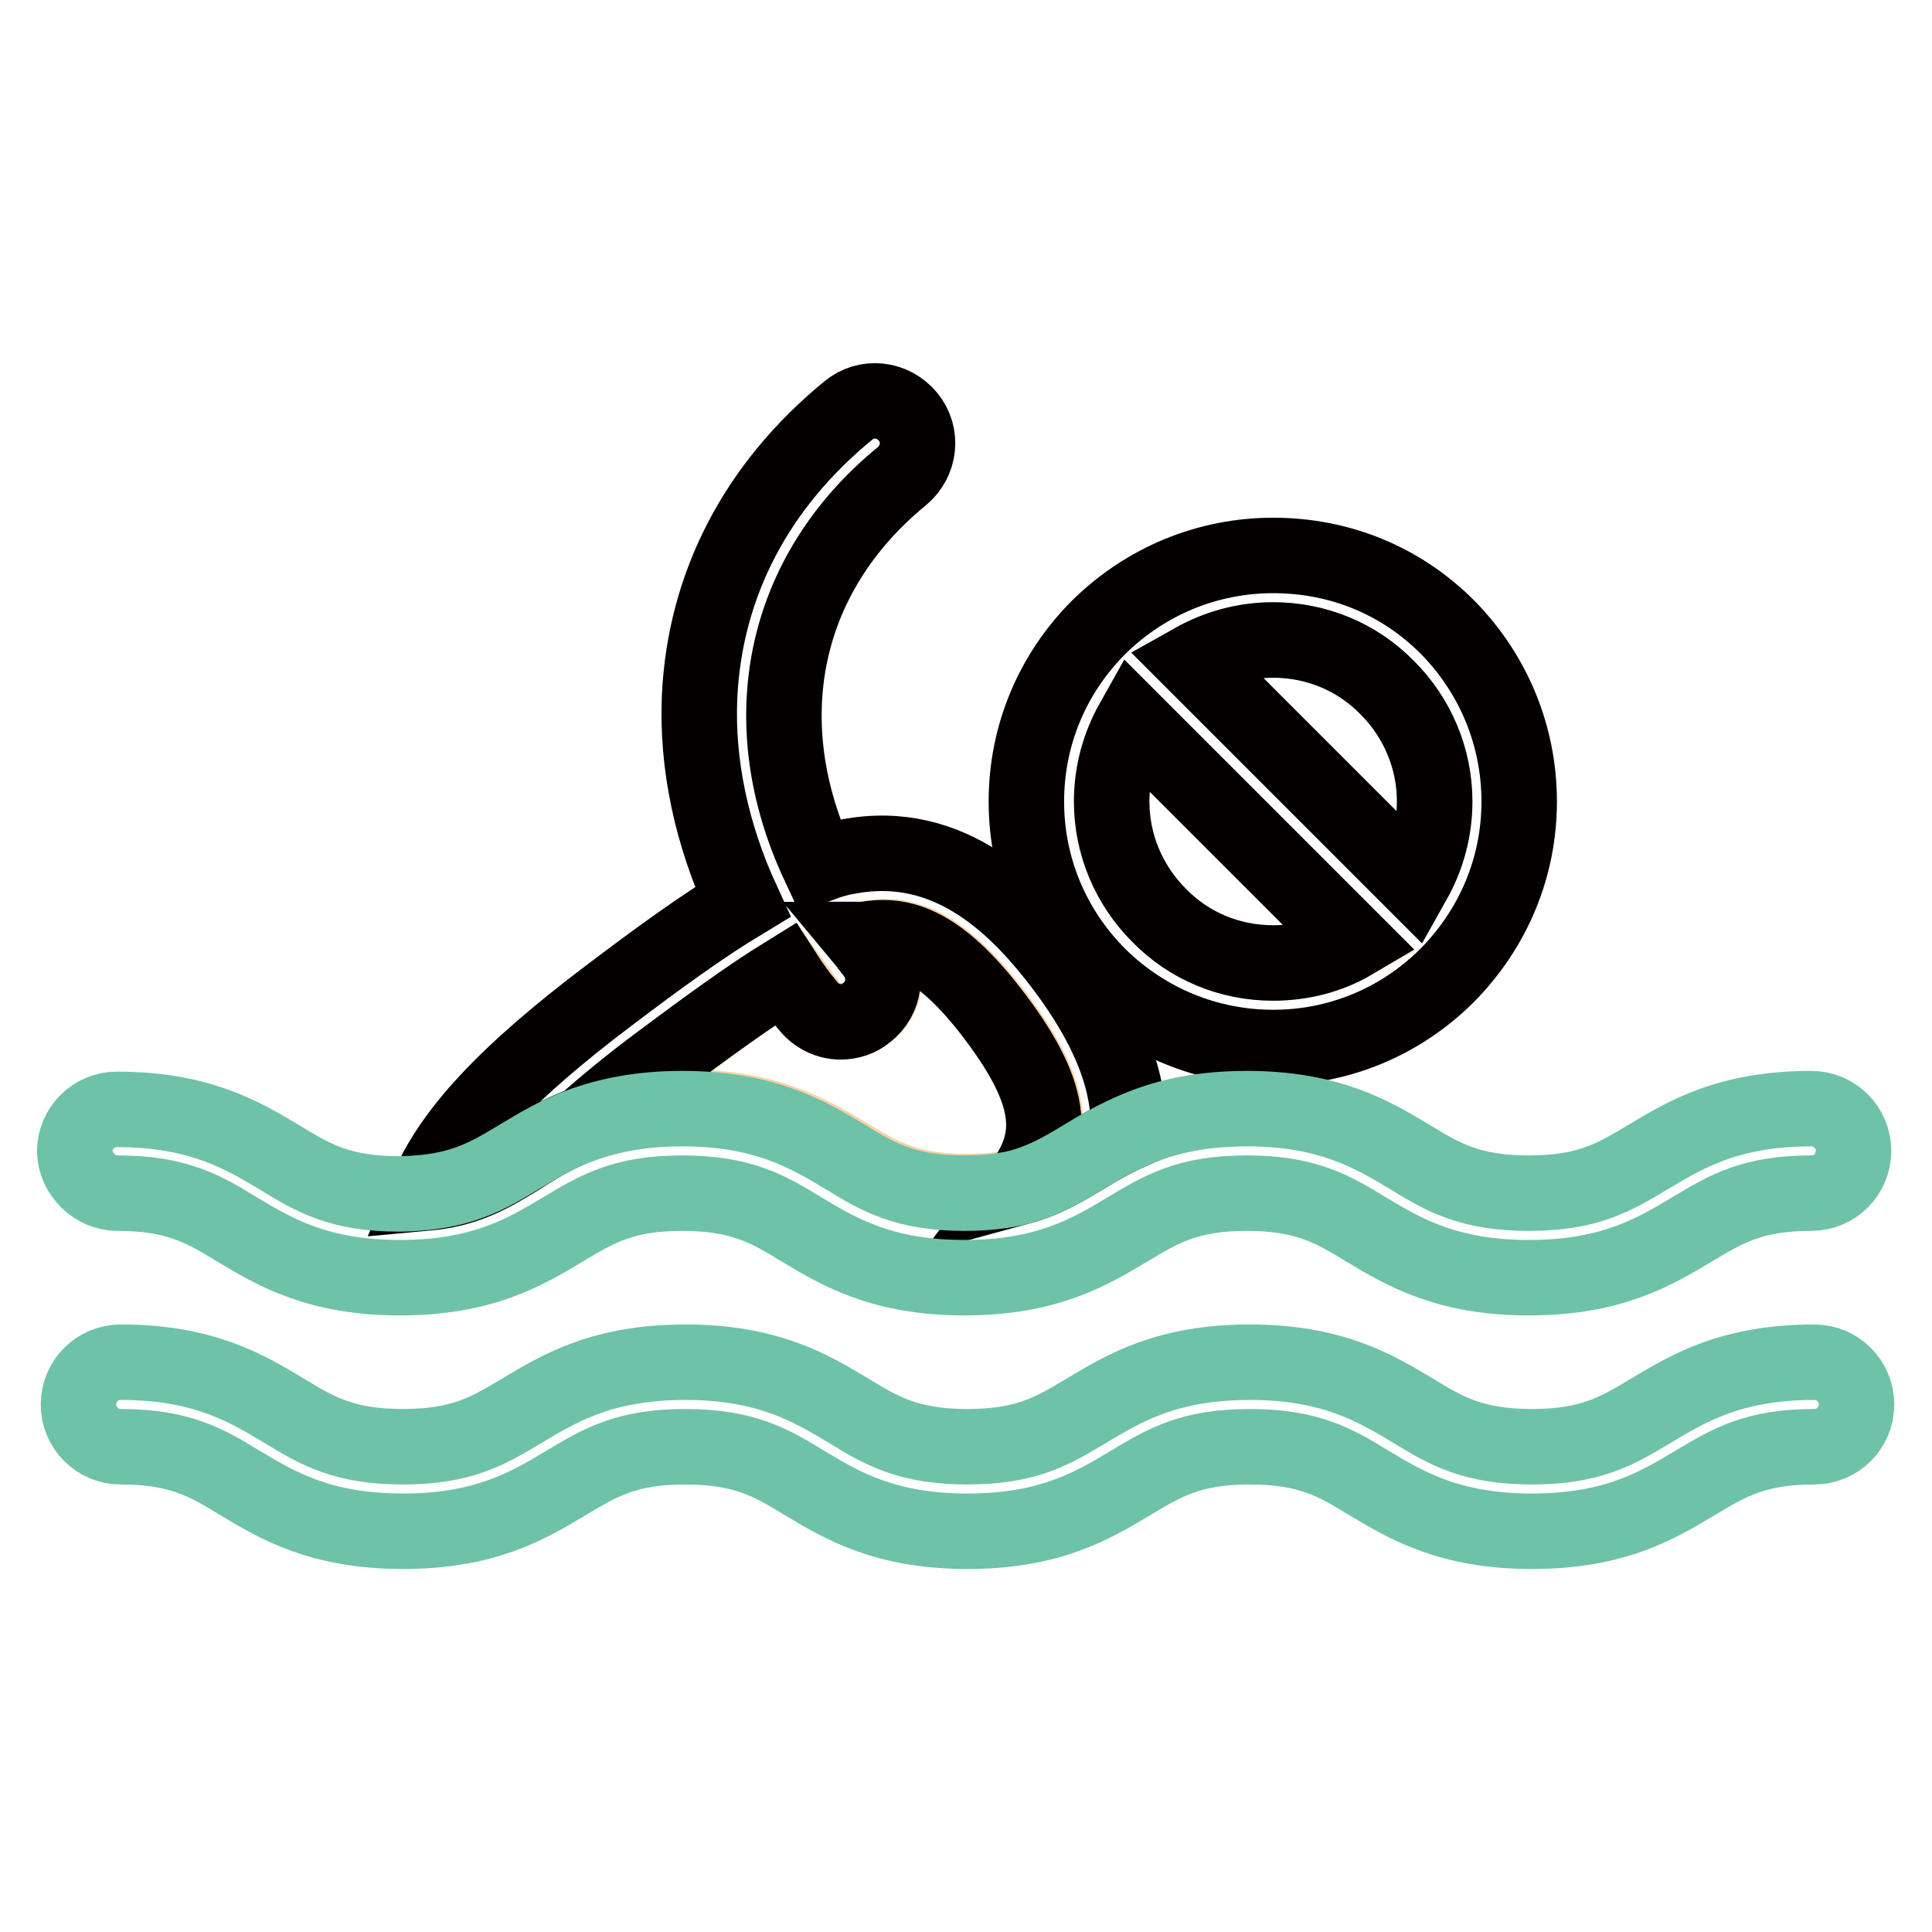 <?xml version="1.0" encoding="utf-8"?>
<!-- Svg Vector Icons : http://www.onlinewebfonts.com/icon -->
<!DOCTYPE svg PUBLIC "-//W3C//DTD SVG 1.1//EN" "http://www.w3.org/Graphics/SVG/1.1/DTD/svg11.dtd">
<svg version="1.1" xmlns="http://www.w3.org/2000/svg" xmlns:xlink="http://www.w3.org/1999/xlink" x="0px" y="0px" viewBox="0 0 256 256" enable-background="new 0 0 256 256" xml:space="preserve">
<g> <path stroke-width="10" fill-opacity="0" stroke="#fad1a0"  d="M168.7,127.6c3.7,0,7.4-1,10.6-2.8l-29.2-29.2c-1.8,3.2-2.8,6.8-2.8,10.6c0,5.7,2.2,11.1,6.3,15.1 C157.6,125.4,163,127.6,168.7,127.6L168.7,127.6z"/> <path stroke-width="10" fill-opacity="0" stroke="#6ec2a7"  d="M190.1,106.2c0-5.7-2.2-11.1-6.3-15.1c-4-4-9.4-6.3-15.1-6.3c-3.8,0-7.4,1-10.6,2.8l29.2,29.2 C189.1,113.6,190.1,110,190.1,106.2L190.1,106.2z"/> <path stroke-width="10" fill-opacity="0" stroke="#040000"  d="M168.7,138.8c8.7,0,16.9-3.4,23.1-9.6l0,0c6.1-6.2,9.5-14.3,9.5-23c0-8.7-3.4-16.9-9.5-23.1 c-6.2-6.2-14.3-9.5-23.1-9.5c-8.7,0-16.9,3.4-23.1,9.5l0,0c-6.2,6.2-9.6,14.4-9.6,23.1c0,8.7,3.4,16.9,9.6,23.1 C151.8,135.4,160,138.8,168.7,138.8L168.7,138.8z M168.7,84.8c5.7,0,11.1,2.2,15.1,6.3c4,4,6.3,9.4,6.3,15.1c0,3.8-1,7.4-2.8,10.6 l-29.2-29.2C161.3,85.8,164.9,84.8,168.7,84.8L168.7,84.8z M150.1,95.6l29.2,29.2c-3.2,1.9-6.9,2.8-10.6,2.8 c-5.7,0-11.1-2.2-15.1-6.3c-4-4-6.3-9.4-6.3-15.1C147.3,102.4,148.3,98.8,150.1,95.6L150.1,95.6z"/> <path stroke-width="10" fill-opacity="0" stroke="#fad1a0"  d="M132.1,134.7c-7.9-10.5-13-11.2-17.4-10.3c0,0-0.1,0-0.1,0c0.4,0.6,0.9,1.2,1.4,1.8c1.9,2.5,1.5,6-1,7.9 c-1,0.8-2.2,1.2-3.4,1.2c-1.7,0-3.4-0.8-4.4-2.2c-1-1.3-2-2.7-3-4.1c-4.8,2.9-10.2,6.9-16.5,11.6c-4,3-7.3,5.7-10.1,8.2 c3.4-1.2,7.6-2.1,13.1-2.1c10.9,0,16.6,3.4,21.6,6.4c4.5,2.7,8,4.8,15.8,4.8c3,0,5.3-0.3,7.3-0.8 C139.8,151.3,140.3,145.6,132.1,134.7L132.1,134.7z"/> <path stroke-width="10" fill-opacity="0" stroke="#040000"  d="M77.4,148.9c2.8-2.5,6.2-5.3,10.1-8.2c6.3-4.7,11.8-8.7,16.5-11.6c0.9,1.4,1.9,2.8,3,4.1 c1.1,1.4,2.7,2.2,4.4,2.2c1.2,0,2.5-0.4,3.4-1.2c2.5-1.9,2.9-5.4,1-7.9c-0.5-0.6-0.9-1.2-1.4-1.8c0,0,0.1,0,0.1,0 c4.4-0.8,9.5-0.2,17.4,10.3c8.2,10.9,7.7,16.6,3.2,22.5c3.3-0.9,5.7-2.3,8.5-4c1.8-1.1,3.7-2.2,5.9-3.2c0.3-6.8-2.6-14-8.6-22 c-5.7-7.5-14.8-17.2-28.5-14.6c-1.3,0.2-2.6,0.6-3.9,1.1c-8.8-18.8-5-38.4,11-51.5c2.4-2,2.8-5.5,0.8-7.9c-2-2.4-5.5-2.8-7.9-0.8 c-12.2,10-19,23.1-19.7,37.9c-0.4,9,1.6,18.3,5.7,27.2c-5.3,3.2-11.1,7.4-17.7,12.4c-13.5,10.2-21.1,18.2-24.3,26.2 c5.5-0.5,8.6-2.4,12.4-4.7C71.4,151.7,74.1,150.1,77.4,148.9L77.4,148.9z"/> <path stroke-width="10" fill-opacity="0" stroke="#6ec2a7"  d="M15.6,158.1c7.8,0,11.4,2.1,15.8,4.8c5,3,10.7,6.4,21.6,6.4c10.9,0,16.6-3.4,21.6-6.4 c4.5-2.7,8-4.8,15.8-4.8c7.8,0,11.4,2.1,15.8,4.8c5,3,10.7,6.4,21.6,6.4s16.6-3.4,21.6-6.4c4.5-2.7,8-4.8,15.8-4.8 c7.8,0,11.4,2.1,15.8,4.8c5,3,10.7,6.4,21.6,6.4c10.9,0,16.6-3.4,21.6-6.4c4.5-2.7,8-4.8,15.8-4.8c3.1,0,5.6-2.5,5.6-5.6 c0-3.1-2.5-5.6-5.6-5.6c-10.9,0-16.6,3.4-21.6,6.4c-4.5,2.7-8,4.8-15.8,4.8c-7.8,0-11.4-2.1-15.8-4.8c-5-3-10.7-6.4-21.6-6.4 c-7,0-11.8,1.4-15.7,3.2c-2.2,1-4.1,2.1-5.9,3.2c-2.8,1.7-5.2,3.1-8.5,4c-2,0.5-4.4,0.8-7.3,0.8c-7.8,0-11.4-2.1-15.8-4.8 c-5-3-10.7-6.4-21.6-6.4c-5.5,0-9.7,0.9-13.1,2.1c-3.4,1.2-6,2.8-8.5,4.3c-3.8,2.3-6.9,4.1-12.4,4.7c-1.1,0.1-2.3,0.2-3.5,0.2 c-7.8,0-11.4-2.1-15.8-4.8c-5-3-10.7-6.4-21.6-6.4c-3.1,0-5.6,2.5-5.6,5.6C10,155.5,12.5,158.1,15.6,158.1L15.6,158.1z  M240.4,180.5c-10.9,0-16.6,3.4-21.6,6.4c-4.5,2.7-8,4.8-15.8,4.8c-7.8,0-11.4-2.1-15.8-4.8c-5-3-10.7-6.4-21.6-6.4 c-10.9,0-16.6,3.4-21.6,6.4c-4.5,2.7-8,4.8-15.8,4.8c-7.8,0-11.4-2.1-15.8-4.8c-5-3-10.7-6.4-21.6-6.4s-16.6,3.4-21.6,6.4 c-4.5,2.7-8,4.8-15.8,4.8s-11.4-2.1-15.8-4.8c-5-3-10.7-6.4-21.6-6.4c-3.1,0-5.6,2.5-5.6,5.6c0,3.1,2.5,5.6,5.6,5.6 c7.8,0,11.4,2.1,15.8,4.8c5,3,10.7,6.4,21.6,6.4c10.9,0,16.6-3.4,21.6-6.4c4.5-2.7,8-4.8,15.8-4.8s11.4,2.1,15.8,4.8 c5,3,10.7,6.4,21.6,6.4s16.6-3.4,21.6-6.4c4.5-2.7,8-4.8,15.8-4.8c7.8,0,11.4,2.1,15.8,4.8c5,3,10.7,6.4,21.6,6.4 c10.9,0,16.6-3.4,21.6-6.4c4.5-2.7,8-4.8,15.8-4.8c3.1,0,5.6-2.5,5.6-5.6C246,183,243.5,180.5,240.4,180.5L240.4,180.5z"/></g>
</svg>
